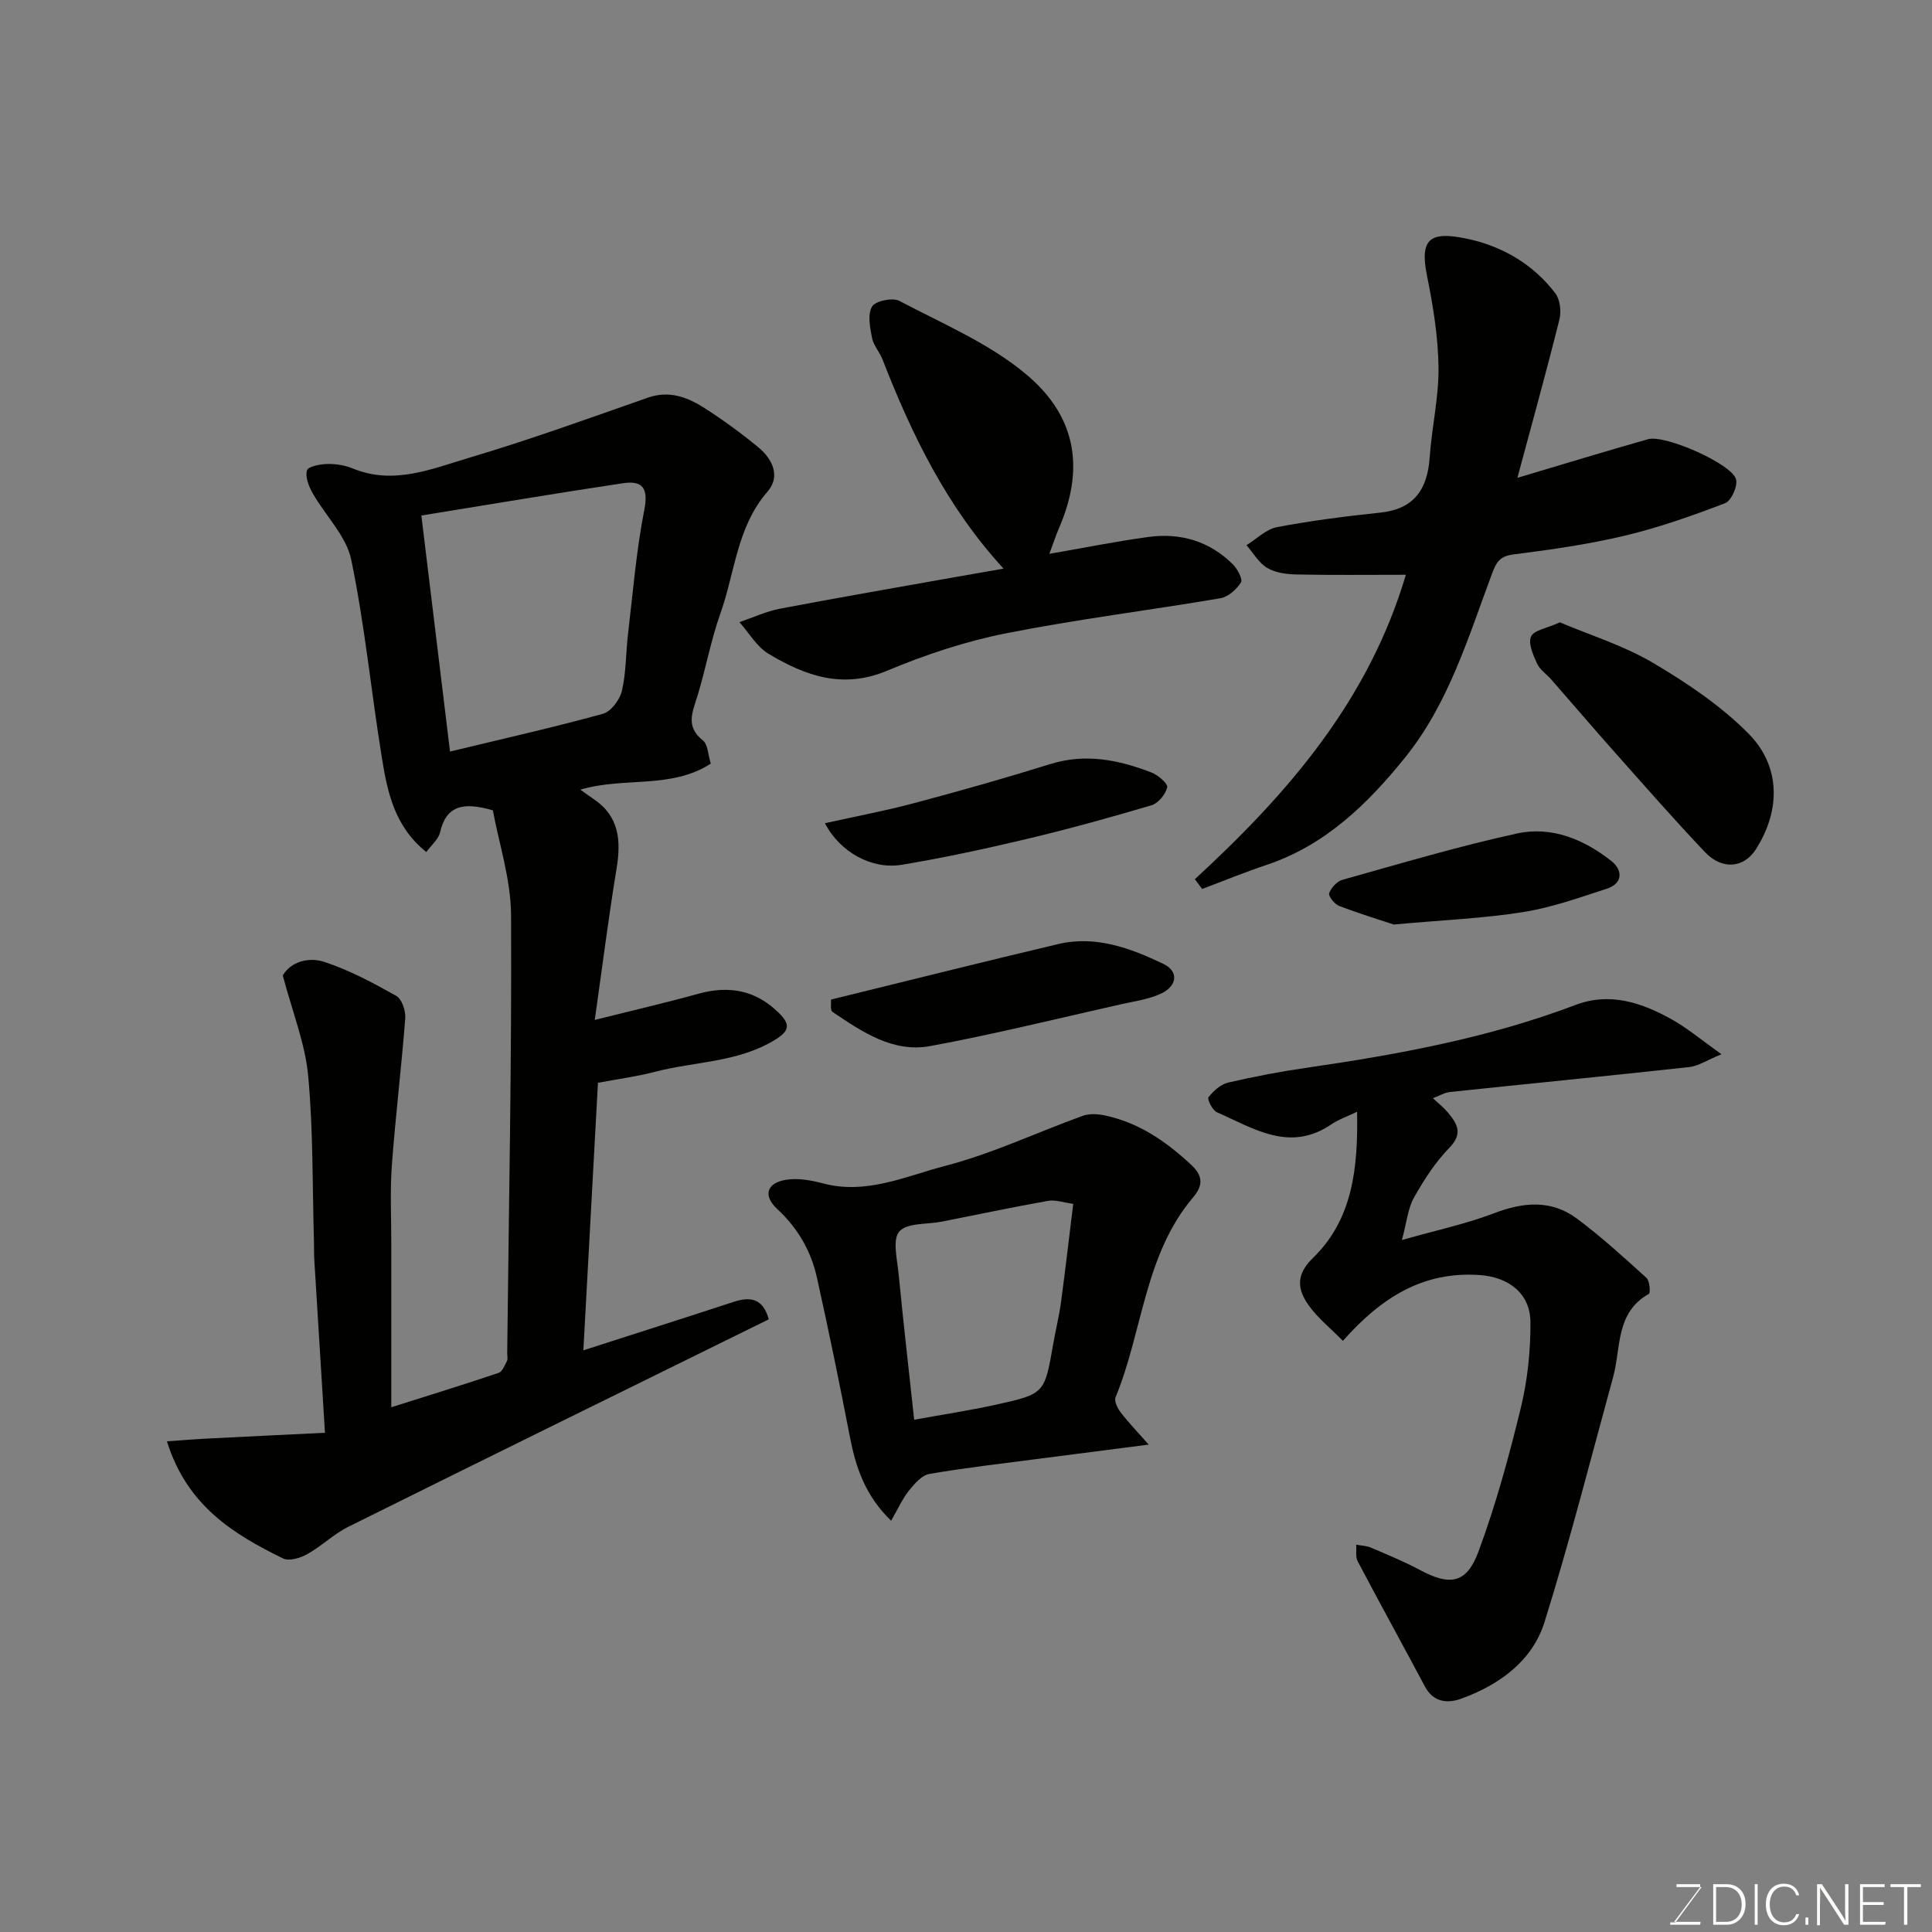 <svg enable-background="new 0 0 400 400" viewBox="0 0 400 400" xmlns="http://www.w3.org/2000/svg"><rect x="0" y="0" width="400" height="400" fill="#808080" stroke="none"/><g fill="#010100"><path d="m120.78 279.57c11.02-3.55 21.08-6.74 31.1-10.03 3.54-1.16 6.1-.68 7.29 3.61-29.1 14.33-58.11 28.57-87.05 42.95-3.03 1.51-5.55 4.02-8.53 5.68-1.42.8-3.74 1.49-4.99.88-10.27-5.03-19.87-10.9-24.04-24.25 3.01-.21 5.6-.43 8.19-.56 7.97-.41 15.95-.79 24.53-1.21-.78-12.67-1.5-24.17-2.2-35.67-.08-1.33-.05-2.66-.08-4-.33-11.43-.14-22.92-1.2-34.28-.63-6.68-3.26-13.17-5.25-20.72 1.51-2.68 5.13-3.97 8.65-2.8 5.17 1.71 10.08 4.34 14.85 7.02 1.16.65 1.97 3.11 1.85 4.65-.78 10.15-2.02 20.26-2.77 30.4-.39 5.3-.12 10.66-.12 15.99-.01 11.15 0 22.29 0 34.13 7.77-2.46 15.03-4.7 22.22-7.12.78-.26 1.27-1.57 1.74-2.48.21-.39.04-.98.04-1.48.33-30.26.95-60.53.8-90.79-.04-7.48-2.53-14.94-3.77-21.72-6.18-1.8-9.66-.97-10.93 4.56-.33 1.42-1.76 2.58-2.84 4.08-6.54-5.22-8.04-12.31-9.18-19.35-2.23-13.71-3.55-27.59-6.37-41.17-1.02-4.93-5.36-9.13-7.99-13.78-.8-1.41-1.57-3.37-1.17-4.73.24-.82 2.76-1.29 4.27-1.32 1.75-.04 3.64.29 5.26.95 8.46 3.46 16.36.04 24.12-2.26 12.44-3.69 24.67-8.13 36.93-12.42 4.5-1.57 8.28-.06 11.84 2.23 3.84 2.47 7.55 5.18 11.07 8.09 2.91 2.41 4.58 6 1.87 9.12-6.39 7.33-6.75 16.81-9.79 25.3-1.96 5.5-2.99 11.32-4.7 16.92-1.02 3.35-2.59 6.39 1.09 9.3 1.05.83 1.06 2.98 1.64 4.81-8.24 5.33-17.92 2.69-27.01 5.39 1.06.75 1.9 1.37 2.76 1.95 5.33 3.58 5.69 8.63 4.74 14.42-1.67 10.14-2.95 20.34-4.51 31.31 7.96-2 14.72-3.56 21.39-5.41 6.39-1.78 11.94-.78 16.74 3.97 2.41 2.39 2.21 3.72-.87 5.59-7.71 4.69-16.6 4.43-24.9 6.61-3.61.95-7.34 1.43-11.7 2.25-.98 18.13-1.97 36.19-3.02 55.39zm-27.61-123.97c10.85-2.62 21.33-4.97 31.67-7.82 1.66-.46 3.49-2.91 3.92-4.75.89-3.8.8-7.82 1.26-11.73 1.02-8.6 1.71-17.27 3.38-25.75.9-4.59-.45-6.1-4.46-5.5-13.79 2.07-27.54 4.39-41.7 6.68 2.06 16.97 3.98 32.81 5.93 48.87z"/><path d="m278.03 277.61c-2.66-2.7-5.19-4.73-7.02-7.27-2.36-3.28-2.85-6.33.81-9.88 8.27-8.03 9.36-18.66 9.15-30.28-2.03.98-3.83 1.58-5.34 2.61-8.63 5.88-16.1.81-23.7-2.52-.92-.4-2.03-2.72-1.73-3.1 1.03-1.3 2.52-2.67 4.07-3.03 5.39-1.26 10.85-2.29 16.33-3.08 18.9-2.75 37.62-6.18 55.57-12.99 7.22-2.74 13.87-.44 20.13 3.09 3.1 1.75 5.87 4.09 10.11 7.11-2.97 1.21-4.78 2.45-6.71 2.66-16.47 1.81-32.96 3.41-49.44 5.15-1.21.13-2.36.84-3.58 1.29 1.07 1.02 2.24 1.93 3.16 3.05 1.88 2.27 3.09 4.28.26 7.19-2.93 3-5.29 6.67-7.36 10.35-1.25 2.23-1.48 5.04-2.49 8.77 7.34-2.08 13.39-3.36 19.1-5.55 6.07-2.32 11.83-2.82 17.12 1.11 5.06 3.76 9.74 8.04 14.41 12.28.67.61.87 3.11.49 3.32-6.93 3.89-5.73 11.15-7.39 17.22-4.64 16.92-8.96 33.94-14.19 50.68-2.52 8.06-9.26 12.96-17.1 15.85-2.89 1.07-5.88.91-7.68-2.48-4.61-8.65-9.34-17.23-13.91-25.9-.5-.94-.23-2.29-.31-3.45 1.02.19 2.11.21 3.04.61 3.42 1.46 6.88 2.88 10.15 4.63 6.19 3.32 9.64 2.86 12.11-3.78 3.6-9.7 6.34-19.76 8.79-29.83 1.39-5.74 2.02-11.81 1.98-17.72-.05-6-4.59-9.35-10.58-9.74-11.57-.78-20.21 4.55-28.25 13.63z"/><path d="m291.07 119c-7.95 0-15.28.09-22.6-.06-2.07-.04-4.39-.34-6.11-1.36-1.75-1.04-2.89-3.1-4.29-4.71 2.1-1.29 4.06-3.3 6.32-3.73 7.04-1.34 14.18-2.25 21.32-3 7.06-.73 9.83-4.8 10.29-11.45.43-6.22 1.9-12.41 1.83-18.6-.08-6.34-1.11-12.73-2.38-18.97-1.57-7.74.66-9.25 8.07-7.74 7.34 1.5 13.83 5.23 18.48 11.32 1 1.31 1.28 3.77.86 5.44-2.66 10.68-5.61 21.29-8.7 32.79 9.79-2.91 18.4-5.55 27.06-8 3.49-.99 17.35 5.1 18.21 8.31.38 1.41-.99 4.45-2.26 4.94-6.77 2.59-13.67 5.03-20.71 6.71-7.59 1.81-15.38 2.92-23.13 3.9-2.89.36-3.57 1.69-4.47 4.1-4.89 13.11-8.93 26.71-17.87 37.84-7.77 9.66-16.53 18.24-28.74 22.33-4.51 1.51-8.91 3.32-13.36 4.99-.5-.67-1-1.35-1.51-2.02 19.17-17.64 35.94-36.89 43.69-63.03z"/><path d="m237.82 299.09c-8.67 1.12-15.62 2-22.56 2.91-7.62 1-15.27 1.86-22.84 3.16-1.58.27-3.11 2.05-4.24 3.47-1.35 1.69-2.25 3.74-3.68 6.23-5.41-5.26-7.32-11.08-8.54-17.37-2.12-11.01-4.39-22.01-6.82-32.96-1.22-5.52-3.96-10.27-8.21-14.2-2.99-2.77-2.24-5.42 1.82-6.07 2.48-.4 5.24.11 7.73.77 8.95 2.35 17.11-1.54 25.26-3.66 9.7-2.52 18.9-6.9 28.37-10.33 1.34-.49 3.05-.43 4.49-.13 7.12 1.46 12.87 5.43 18.06 10.29 2.16 2.02 2.65 4.01.41 6.64-10.14 11.92-10.46 27.75-16.11 41.47-.32.79.43 2.29 1.09 3.15 1.59 2.06 3.4 3.93 5.77 6.63zm-15.62-49.85c-1.95-.25-3.67-.89-5.23-.61-7.36 1.3-14.67 2.85-22.01 4.3-3.02.6-7.13.2-8.76 2.03-1.47 1.65-.45 5.73-.16 8.7.98 10.07 2.13 20.13 3.23 30.28 5.92-1.08 11.55-1.92 17.09-3.15 9.95-2.21 9.91-2.31 11.7-12.55.5-2.88 1.22-5.73 1.61-8.63.89-6.61 1.65-13.25 2.53-20.37z"/><path d="m207.77 117.73c-11.76-12.83-19-27.75-25.07-43.35-.59-1.52-1.85-2.85-2.15-4.39-.41-2.16-.97-4.87-.01-6.51.68-1.17 4.26-1.93 5.65-1.19 9.05 4.78 18.83 8.88 26.5 15.4 10.56 8.98 11.64 19.89 6.59 31.59-.71 1.64-1.26 3.35-2.02 5.39 6.94-1.2 13.66-2.56 20.44-3.49 6.67-.92 12.71.84 17.56 5.67.95.94 2.07 3.08 1.66 3.74-.91 1.44-2.64 3-4.25 3.27-14.8 2.52-29.73 4.35-44.44 7.27-8.4 1.67-16.7 4.44-24.61 7.75-9.18 3.84-16.95 1.02-24.52-3.53-2.43-1.46-4.03-4.32-6.01-6.54 2.8-.95 5.54-2.24 8.42-2.79 12.18-2.32 24.39-4.42 36.59-6.6 3.12-.53 6.24-1.08 9.67-1.69z"/><path d="m322.96 128.85c6.37 2.7 13.27 4.83 19.32 8.41 7.05 4.17 14.08 8.9 19.79 14.69 6.59 6.68 6.64 15.81 1.45 23.91-2.52 3.92-7.01 4.25-10.5.58-6.35-6.68-12.43-13.64-18.56-20.53-4.48-5.03-8.85-10.16-13.29-15.23-.98-1.12-2.37-2.03-2.95-3.32-.8-1.76-1.87-4.16-1.23-5.58.6-1.32 3.27-1.7 5.97-2.93z"/><path d="m172.05 206.95c16.08-3.94 31.54-7.83 47.04-11.49 7.77-1.84 14.96.84 21.77 4.1 3.27 1.57 2.78 4.55-.29 6.06-2.56 1.26-5.57 1.65-8.42 2.29-13.18 2.96-26.3 6.22-39.57 8.67-7.71 1.42-14.11-2.96-20.22-7.08-.51-.36-.25-1.87-.31-2.55z"/><path d="m170.79 170.44c6.61-1.47 12.64-2.6 18.55-4.18 9.41-2.51 18.79-5.16 28.09-8.06 7.32-2.29 14.19-.88 20.98 1.74 1.36.52 3.43 2.33 3.25 3.08-.35 1.45-1.85 3.28-3.25 3.7-8.56 2.54-17.18 4.92-25.87 6.99-8.55 2.03-17.15 3.88-25.81 5.33-6.22 1.04-12.83-2.6-15.94-8.6z"/><path d="m288.56 191.41c-2.51-.83-6.97-2.2-11.31-3.85-.94-.36-2.27-2.03-2.06-2.63.4-1.13 1.62-2.46 2.76-2.78 12.03-3.36 24.01-6.95 36.2-9.6 7.12-1.54 13.85 1.26 19.5 5.74 2.3 1.83 2.42 4.6-.99 5.71-5.69 1.85-11.41 3.9-17.28 4.83-8.1 1.3-16.35 1.63-26.82 2.58z"/></g><path d="m346.9 398 5.4-7.3h-5.2v-.6h4.9v.6l-5.4 7.2h5.5l-.1.6h-6.2v-.5z" fill="#fbfcfa"/><path d="m354.7 390.1h2.8c2.3 0 3.9 1.6 3.9 4.1s-1.6 4.3-3.9 4.3h-2.8zm.6 7.8h2c2.2 0 3.3-1.6 3.3-3.6 0-1.8-1-3.6-3.3-3.6h-2z" fill="#fbfcfa"/><path d="m363.9 390.1v8.4h-.6v-8.4z" fill="#fbfcfa"/><path d="m372.5 396.3c-.4 1.3-1.4 2.3-3.2 2.3-2.4 0-3.7-1.9-3.7-4.3 0-2.3 1.2-4.3 3.7-4.3 1.8 0 2.9 1 3.2 2.4h-.6c-.4-1.1-1.1-1.8-2.5-1.8-2.1 0-3 1.9-3 3.7s.9 3.7 3 3.7c1.4 0 2.1-.7 2.5-1.7z" fill="#fbfcfa"/><path d="m373.8 398.5v-1.5h.6v1.5z" fill="#fbfcfa"/><path d="m376.2 398.5v-8.4h1c1.3 2 4.4 6.6 4.9 7.6-.1-1.2-.1-2.4-.1-3.8v-3.8h.7v8.4h-.9c-1.2-1.9-4.4-6.8-5-7.7.1 1.1 0 2.3 0 3.9v3.9h-.6z" fill="#fbfcfa"/><path d="m390 394.4h-4.3v3.5h4.7l-.1.6h-5.2v-8.4h5.1v.6h-4.5v3.1h4.3z" fill="#fbfcfa"/><path d="m394.2 390.7h-2.8v-.6h6.3v.6h-2.8v7.8h-.7z" fill="#fbfcfa"/></svg>